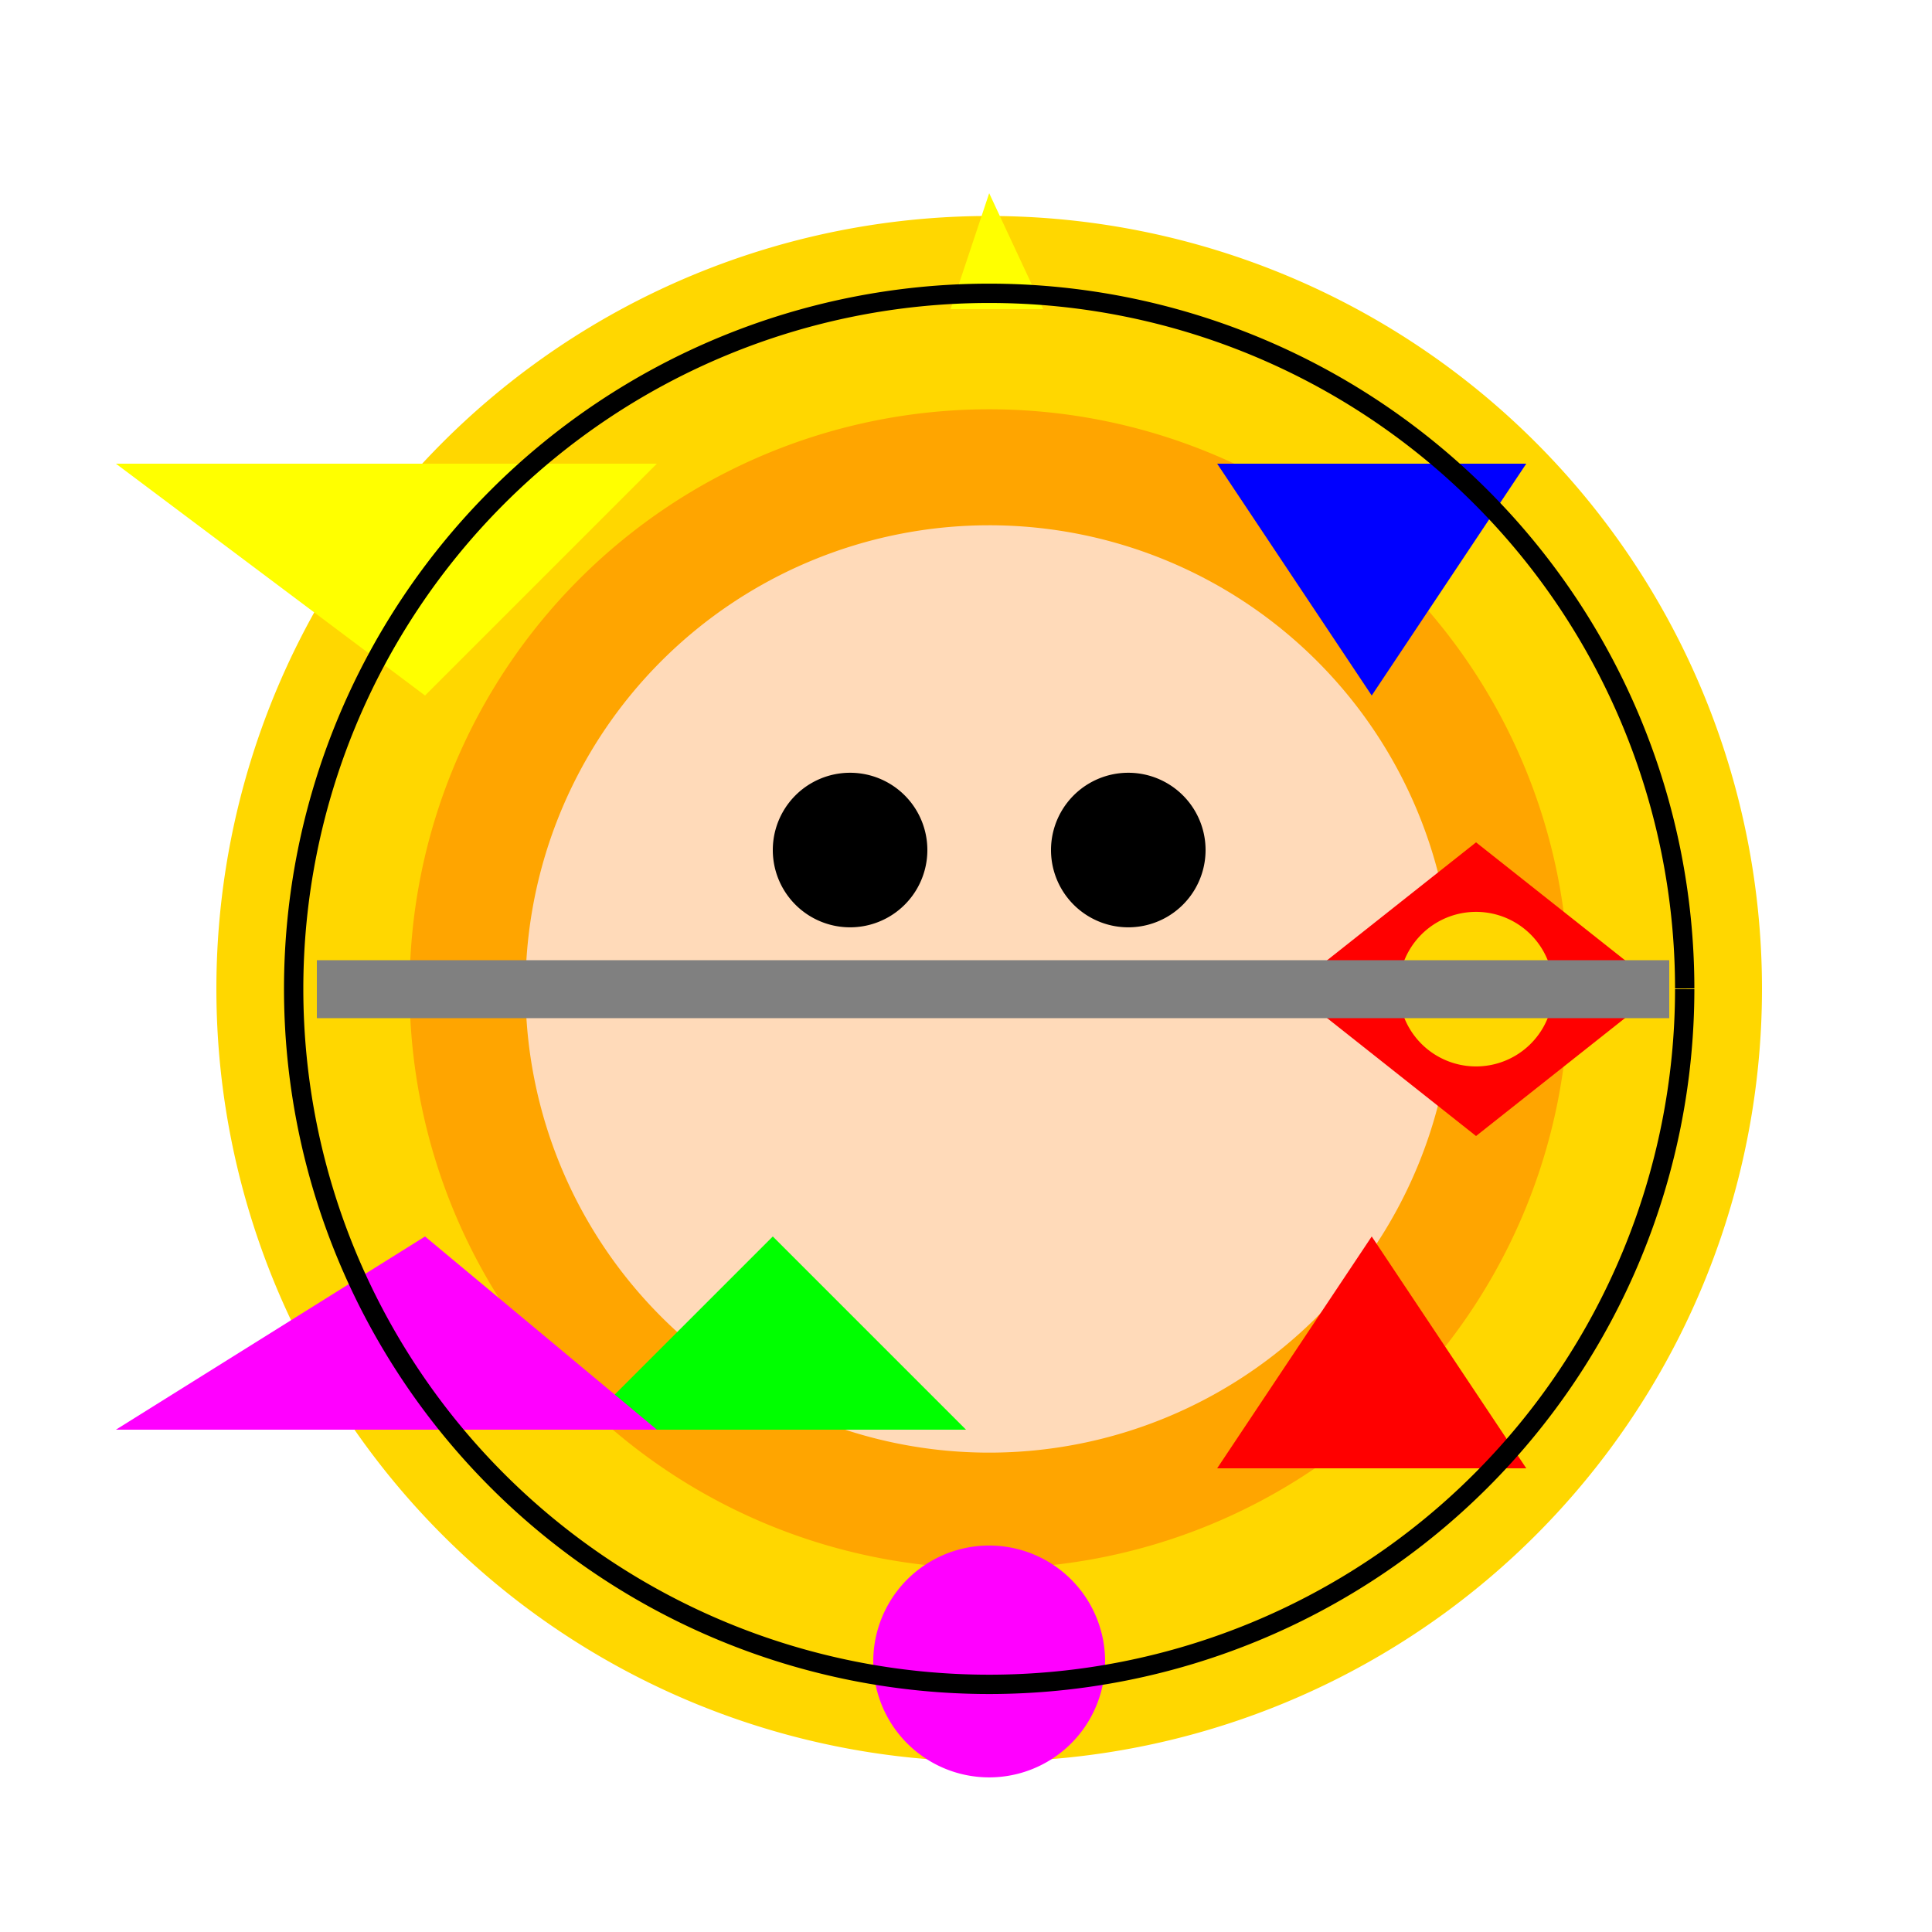 <!--

Generated by DrawGPT.
Free, open source, AI generated images in SVG, PNG, and HTML Canvas format.
https://drawgpt.ai

Created: 2023-09-27T06:43:32.904Z
Link: https://drawgpt.ai/prompt/99934/

-->
<svg xmlns="http://www.w3.org/2000/svg" xmlns:xlink="http://www.w3.org/1999/xlink" width="500" height="500"><defs><radialGradient id="c2s_1" cx="256px" cy="256px" r="180px" fx="256px" fy="256px" gradientUnits="userSpaceOnUse"/></defs><g><path fill="#FFD700" stroke="none" paint-order="stroke fill markers" d=" M 456 256 A 200 200 0 1 1 456 255.8"/><path fill="#FFA500" stroke="none" paint-order="stroke fill markers" d=" M 406 256 A 150 150 0 1 1 406 255.85"/><path fill="#FFDAB9" stroke="none" paint-order="stroke fill markers" d=" M 376 256 A 120 120 0 1 1 376 255.88"/><path fill="#000000" stroke="none" paint-order="stroke fill markers" d=" M 240 220 A 20 20 0 1 1 240 219.98"/><path fill="#000000" stroke="none" paint-order="stroke fill markers" d=" M 312 220 A 20 20 0 1 1 312 219.98"/><path fill="#FF0000" stroke="none" paint-order="stroke fill markers" d=" M 355 320 L 315 380 L 395 380 Z"/><path fill="#00FF00" stroke="none" paint-order="stroke fill markers" d=" M 200 320 L 250 370 L 150 370 Z"/><path fill="#0000FF" stroke="none" paint-order="stroke fill markers" d=" M 355 180 L 315 120 L 395 120 Z"/><path fill="#FF00FF" stroke="none" paint-order="stroke fill markers" d=" M 110 320 L 170 370 L 30 370 Z"/><path fill="#FFFF00" stroke="none" paint-order="stroke fill markers" d=" M 110 180 L 170 120 L 30 120 Z"/><path fill="#FF00FF" stroke="none" paint-order="stroke fill markers" d=" M 286 430 A 30 30 0 1 1 286 429.97"/><path fill="#FF0000" stroke="none" paint-order="stroke fill markers" d=" M 430 256 L 382 218 L 382 294 Z"/><path fill="#FF0000" stroke="none" paint-order="stroke fill markers" d=" M 382 218 L 382 294 L 334 256 Z"/><path fill="#FFD700" stroke="none" paint-order="stroke fill markers" d=" M 402 256 A 20 20 0 1 1 402 255.98"/><path fill="none" stroke="#808080" paint-order="fill stroke markers" d=" M 82 256 L 432 256" stroke-miterlimit="10" stroke-width="15" stroke-dasharray=""/><path fill="#FFFF00" stroke="none" paint-order="stroke fill markers" d=" M 256 50 L 246 80 L 270 80 Z"/><path fill="#FFFFFF" stroke="none" paint-order="stroke fill markers" d=" M 256 50 L 246 20 L 270 20 Z"/><path fill="url(#c2s_1)" stroke="#000000" paint-order="fill stroke markers" d=" M 436 256 A 180 180 0 1 1 436 255.82" stroke-miterlimit="10" stroke-width="5" stroke-dasharray=""/></g></svg>